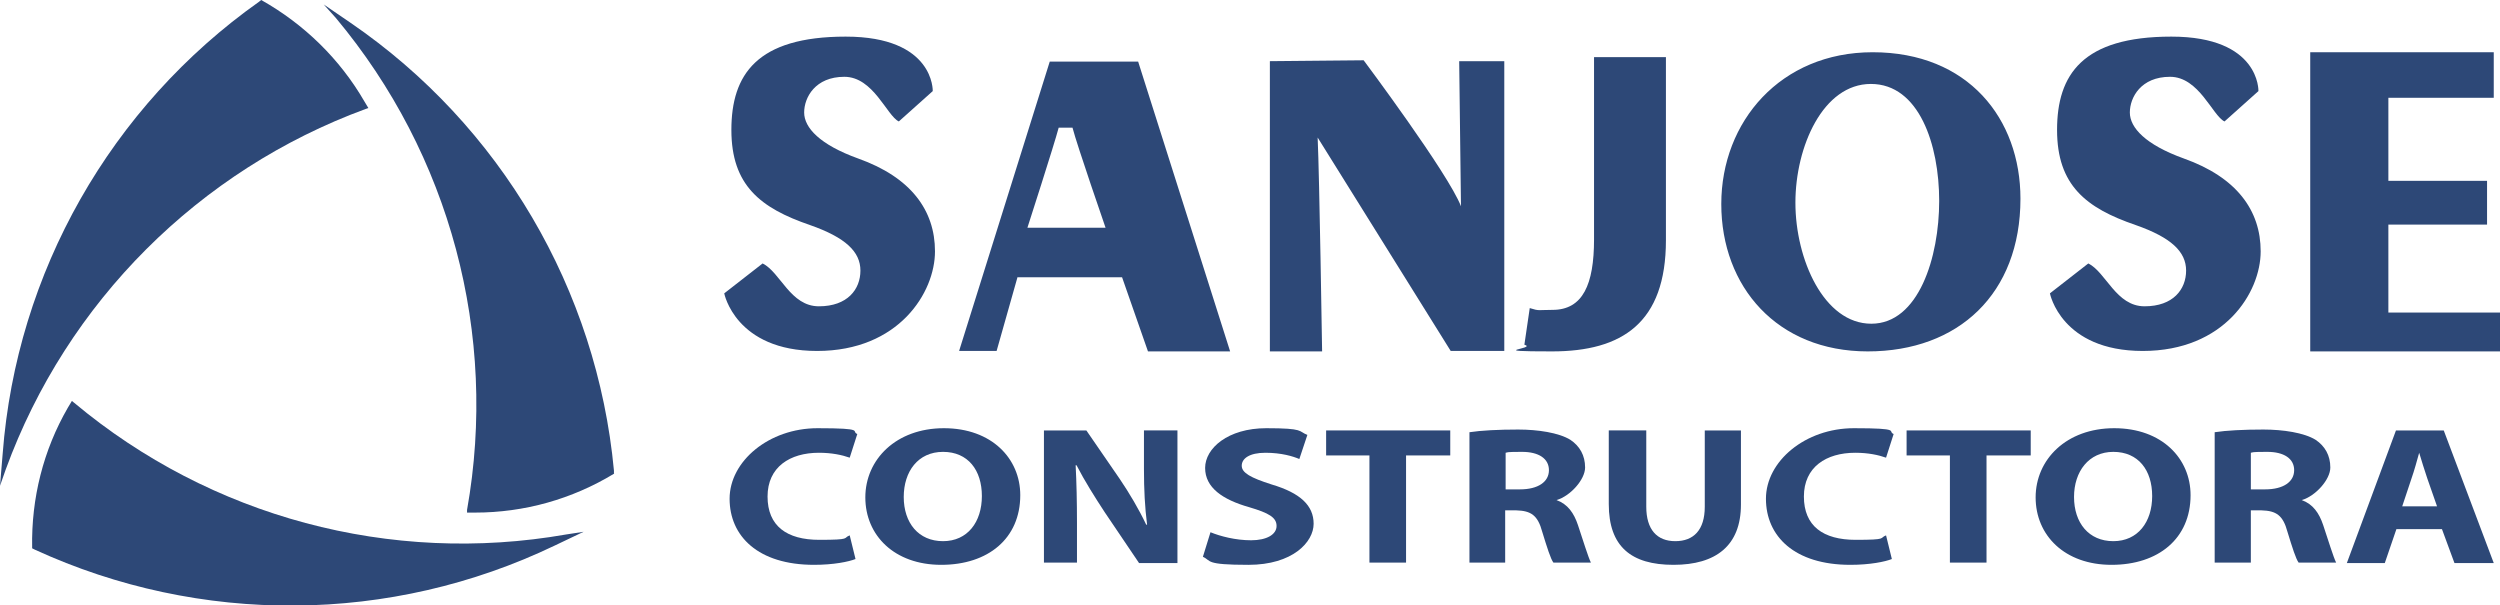 <svg xmlns="http://www.w3.org/2000/svg" xmlns:xlink="http://www.w3.org/1999/xlink" id="Capa_2" viewBox="0 0 559.9 135.6"><defs><style>      .st0 {        fill: #2d4877;      }    </style></defs><path class="st0" d="M191.6,125.2c-1.5.6-4.9,1.3-9.3,1.3-12.5,0-18.9-6.4-18.9-14.8s8.8-15.8,19.7-15.8,7.4.7,8.9,1.3l-1.7,5.3c-1.7-.6-4-1.1-6.9-1.1-6.5,0-11.5,3.2-11.5,9.8s4.3,9.7,11.6,9.7,5.2-.4,6.8-1l1.3,5.3Z"></path><path class="st0" d="M228.5,110.9c0,9.7-7.2,15.6-17.7,15.6s-17-6.6-17-15.1,6.9-15.5,17.6-15.5,17.1,6.8,17.1,15ZM202.4,111.3c0,5.8,3.3,9.9,8.8,9.9s8.7-4.3,8.7-10.1-3.1-9.9-8.7-9.9c-5.6,0-8.8,4.4-8.8,10.1Z"></path><path class="st0" d="M233.8,126.1v-29.7h9.5l7.5,10.9c2.1,3.1,4.3,6.8,5.9,10.2h.2c-.5-3.9-.7-7.9-.7-12.4v-8.7h7.5v29.7h-8.6l-7.7-11.4c-2.1-3.2-4.5-7-6.3-10.5h-.2c.2,3.9.3,8.1.3,12.9v8.9h-7.4Z"></path><path class="st0" d="M271.1,119.2c2.2.9,5.6,1.8,9.1,1.8s5.7-1.3,5.7-3.2-1.7-2.9-6.1-4.2c-6-1.7-9.9-4.4-9.9-8.8s5.1-8.9,13.7-8.9,7.1.7,9.2,1.5l-1.8,5.4c-1.4-.6-4-1.4-7.6-1.4s-5.3,1.3-5.3,2.9,2,2.7,6.7,4.2c6.4,1.9,9.4,4.7,9.4,8.8s-4.7,9.2-14.6,9.2-8.2-.9-10.2-1.8l1.7-5.5Z"></path><path class="st0" d="M306.7,102h-9.7v-5.6h27.8v5.6h-9.9v24h-8.2v-24h0Z"></path><path class="st0" d="M329.1,96.8c2.6-.4,6.5-.6,10.9-.6s9.1.7,11.7,2.3c2.1,1.4,3.3,3.5,3.3,6.2s-3.3,6.4-6.4,7.3h0c2.5.9,3.9,2.9,4.8,5.6,1.1,3.3,2.3,7.2,2.9,8.4h-8.4c-.6-.8-1.4-3.3-2.5-6.9-1-3.7-2.5-4.7-5.8-4.8h-2.5v11.7h-8v-29.2ZM337.2,109.6h3.2c4.1,0,6.5-1.7,6.5-4.3s-2.3-4.1-6-4.1-3.1.1-3.7.2v8.2Z"></path><path class="st0" d="M368.7,96.4v17.1c0,5.1,2.4,7.7,6.5,7.7s6.6-2.5,6.6-7.7v-17.1h8.1v16.6c0,9.2-5.6,13.5-15.1,13.5s-14.5-4.1-14.5-13.6v-16.5h8.4Z"></path><path class="st0" d="M423.7,125.2c-1.5.6-4.9,1.3-9.3,1.3-12.5,0-18.9-6.4-18.9-14.8s8.8-15.8,19.7-15.8,7.4.7,8.9,1.3l-1.7,5.3c-1.7-.6-4-1.1-6.9-1.1-6.5,0-11.5,3.2-11.5,9.8s4.3,9.7,11.6,9.7,5.2-.4,6.8-1l1.3,5.3Z"></path><path class="st0" d="M436.7,102h-9.7v-5.6h27.8v5.6h-9.9v24h-8.2v-24h0Z"></path><path class="st0" d="M490.6,110.9c0,9.7-7.2,15.6-17.7,15.6s-17-6.6-17-15.1,6.9-15.5,17.6-15.5,17.1,6.8,17.1,15ZM464.5,111.3c0,5.8,3.3,9.9,8.8,9.9s8.7-4.3,8.7-10.1-3.1-9.9-8.7-9.9c-5.5,0-8.8,4.4-8.8,10.1Z"></path><path class="st0" d="M496,96.8c2.6-.4,6.5-.6,10.9-.6s9.1.7,11.7,2.3c2.1,1.4,3.3,3.5,3.3,6.2s-3.3,6.4-6.4,7.3h0c2.5.9,3.9,2.9,4.8,5.6,1.1,3.3,2.3,7.2,2.9,8.4h-8.4c-.6-.8-1.4-3.3-2.5-6.9-1-3.7-2.5-4.7-5.8-4.8h-2.4v11.7h-8.1v-29.2ZM504.1,109.6h3.2c4.1,0,6.5-1.7,6.5-4.3s-2.3-4.1-6-4.1-3.1.1-3.7.2v8.2Z"></path><path class="st0" d="M536.7,118.5l-2.6,7.6h-8.5l11-29.7h10.7l11.2,29.7h-8.8l-2.8-7.6h-10.2ZM545.8,113.4l-2.2-6.3c-.6-1.8-1.3-4-1.8-5.7h0c-.5,1.8-1.1,4-1.7,5.7l-2.1,6.3h7.9Z"></path><path class="st0" d="M170.8,59c4,2,6.2,9.6,12.6,9.6s9.3-3.8,9.3-8-3.3-7.4-11.3-10.2c-11.1-3.8-17.6-8.9-17.6-21.3s5.7-20.9,25.6-20.9,19.5,12.2,19.5,12.2l-7.6,6.8c-2.7-1.3-5.7-10-12.2-10s-9,4.6-9,8,3.5,7.2,12.1,10.3c11.8,4.2,17.2,11.6,17.2,20.8s-8.1,22.3-26.4,22.3-20.8-12.9-20.8-12.9l8.6-6.7Z"></path><path class="st0" d="M227.9,62l-4.7,16.6h-8.4l20.3-64.8h19.8l20.6,64.9h-18.4l-5.8-16.6h-23.4ZM247.6,51s-6.4-18.5-7.4-22.4h-3.1c-1,3.8-7,22.4-7,22.4h17.5Z"></path><path class="st0" d="M284.4,78.6V13.7l21-.2s19,25.4,21.8,32.7l-.4-32.5h10.1v64.9h-12l-29.8-47.8c.4,8.6,1,47.9,1,47.9h-11.7Z"></path><path class="st0" d="M356.9,12.8h16.2v41c0,18.5-9.8,24.9-25.5,24.9s-3.1-.6-6.2-1.5l1.2-8.2c2.2.7,1.9.4,5.1.4,6.8,0,9.3-5.7,9.3-15.8V12.8h-.1Z"></path><path class="st0" d="M452.5,44.5c0,21.3-13.9,34.2-34.2,34.2s-32.8-14.5-32.8-33,13.3-34,33.9-34c21.4,0,33.1,14.9,33.1,32.8ZM402.1,45.4c0,12.7,6.4,27.1,17,27.1s15.2-14.9,15.2-27.5-4.5-26.2-15.3-26.2c-10.7,0-16.9,14-16.9,26.6Z"></path><path class="st0" d="M557,50.3h-22.1v19.7h25v8.7h-42.5V11.7h41.1v10.2h-23.6v18.6h22.1v9.8Z"></path><path class="st0" d="M467.7,59c4,2,6.2,9.6,12.6,9.6s9.3-3.8,9.3-8-3.3-7.4-11.3-10.2c-11.1-3.8-17.6-8.9-17.6-21.3s5.7-20.9,25.6-20.9,19.5,12.2,19.5,12.2l-7.6,6.8c-2.7-1.3-5.7-10-12.2-10s-9,4.6-9,8,3.5,7.2,12.1,10.3c11.8,4.2,17.2,11.6,17.2,20.8s-8.1,22.3-26.4,22.3-20.8-12.9-20.8-12.9l8.6-6.7Z"></path><path class="st0" d="M0,108.8l.6-7.2C3.7,61,24.8,23.9,58,.4l.5-.4h0c9.6,5.4,17.6,13.2,23.1,22.7l.9,1.5-.6.2C44.6,38.1,15,67.6,1.3,105.1l-1.3,3.7Z"></path><path class="st0" d="M72.5,1l6,4.1c33.6,23,55.2,59.8,59,100.3v.6c.1,0,0,.1,0,.1-9.4,5.7-20.1,8.7-31.1,8.7h-1.8v-.6c7-39.3-3.8-79.6-29.4-110.2l-2.7-3Z"></path><path class="st0" d="M130.7,119.1l-6.5,3.1c-36.7,17.6-79.4,17.9-116.4.9l-.6-.3v-.2c-.2-11,2.5-21.8,8-31.3l.9-1.5.5.4c30.6,25.6,70.9,36.4,110.2,29.5l3.9-.6Z"></path></svg>